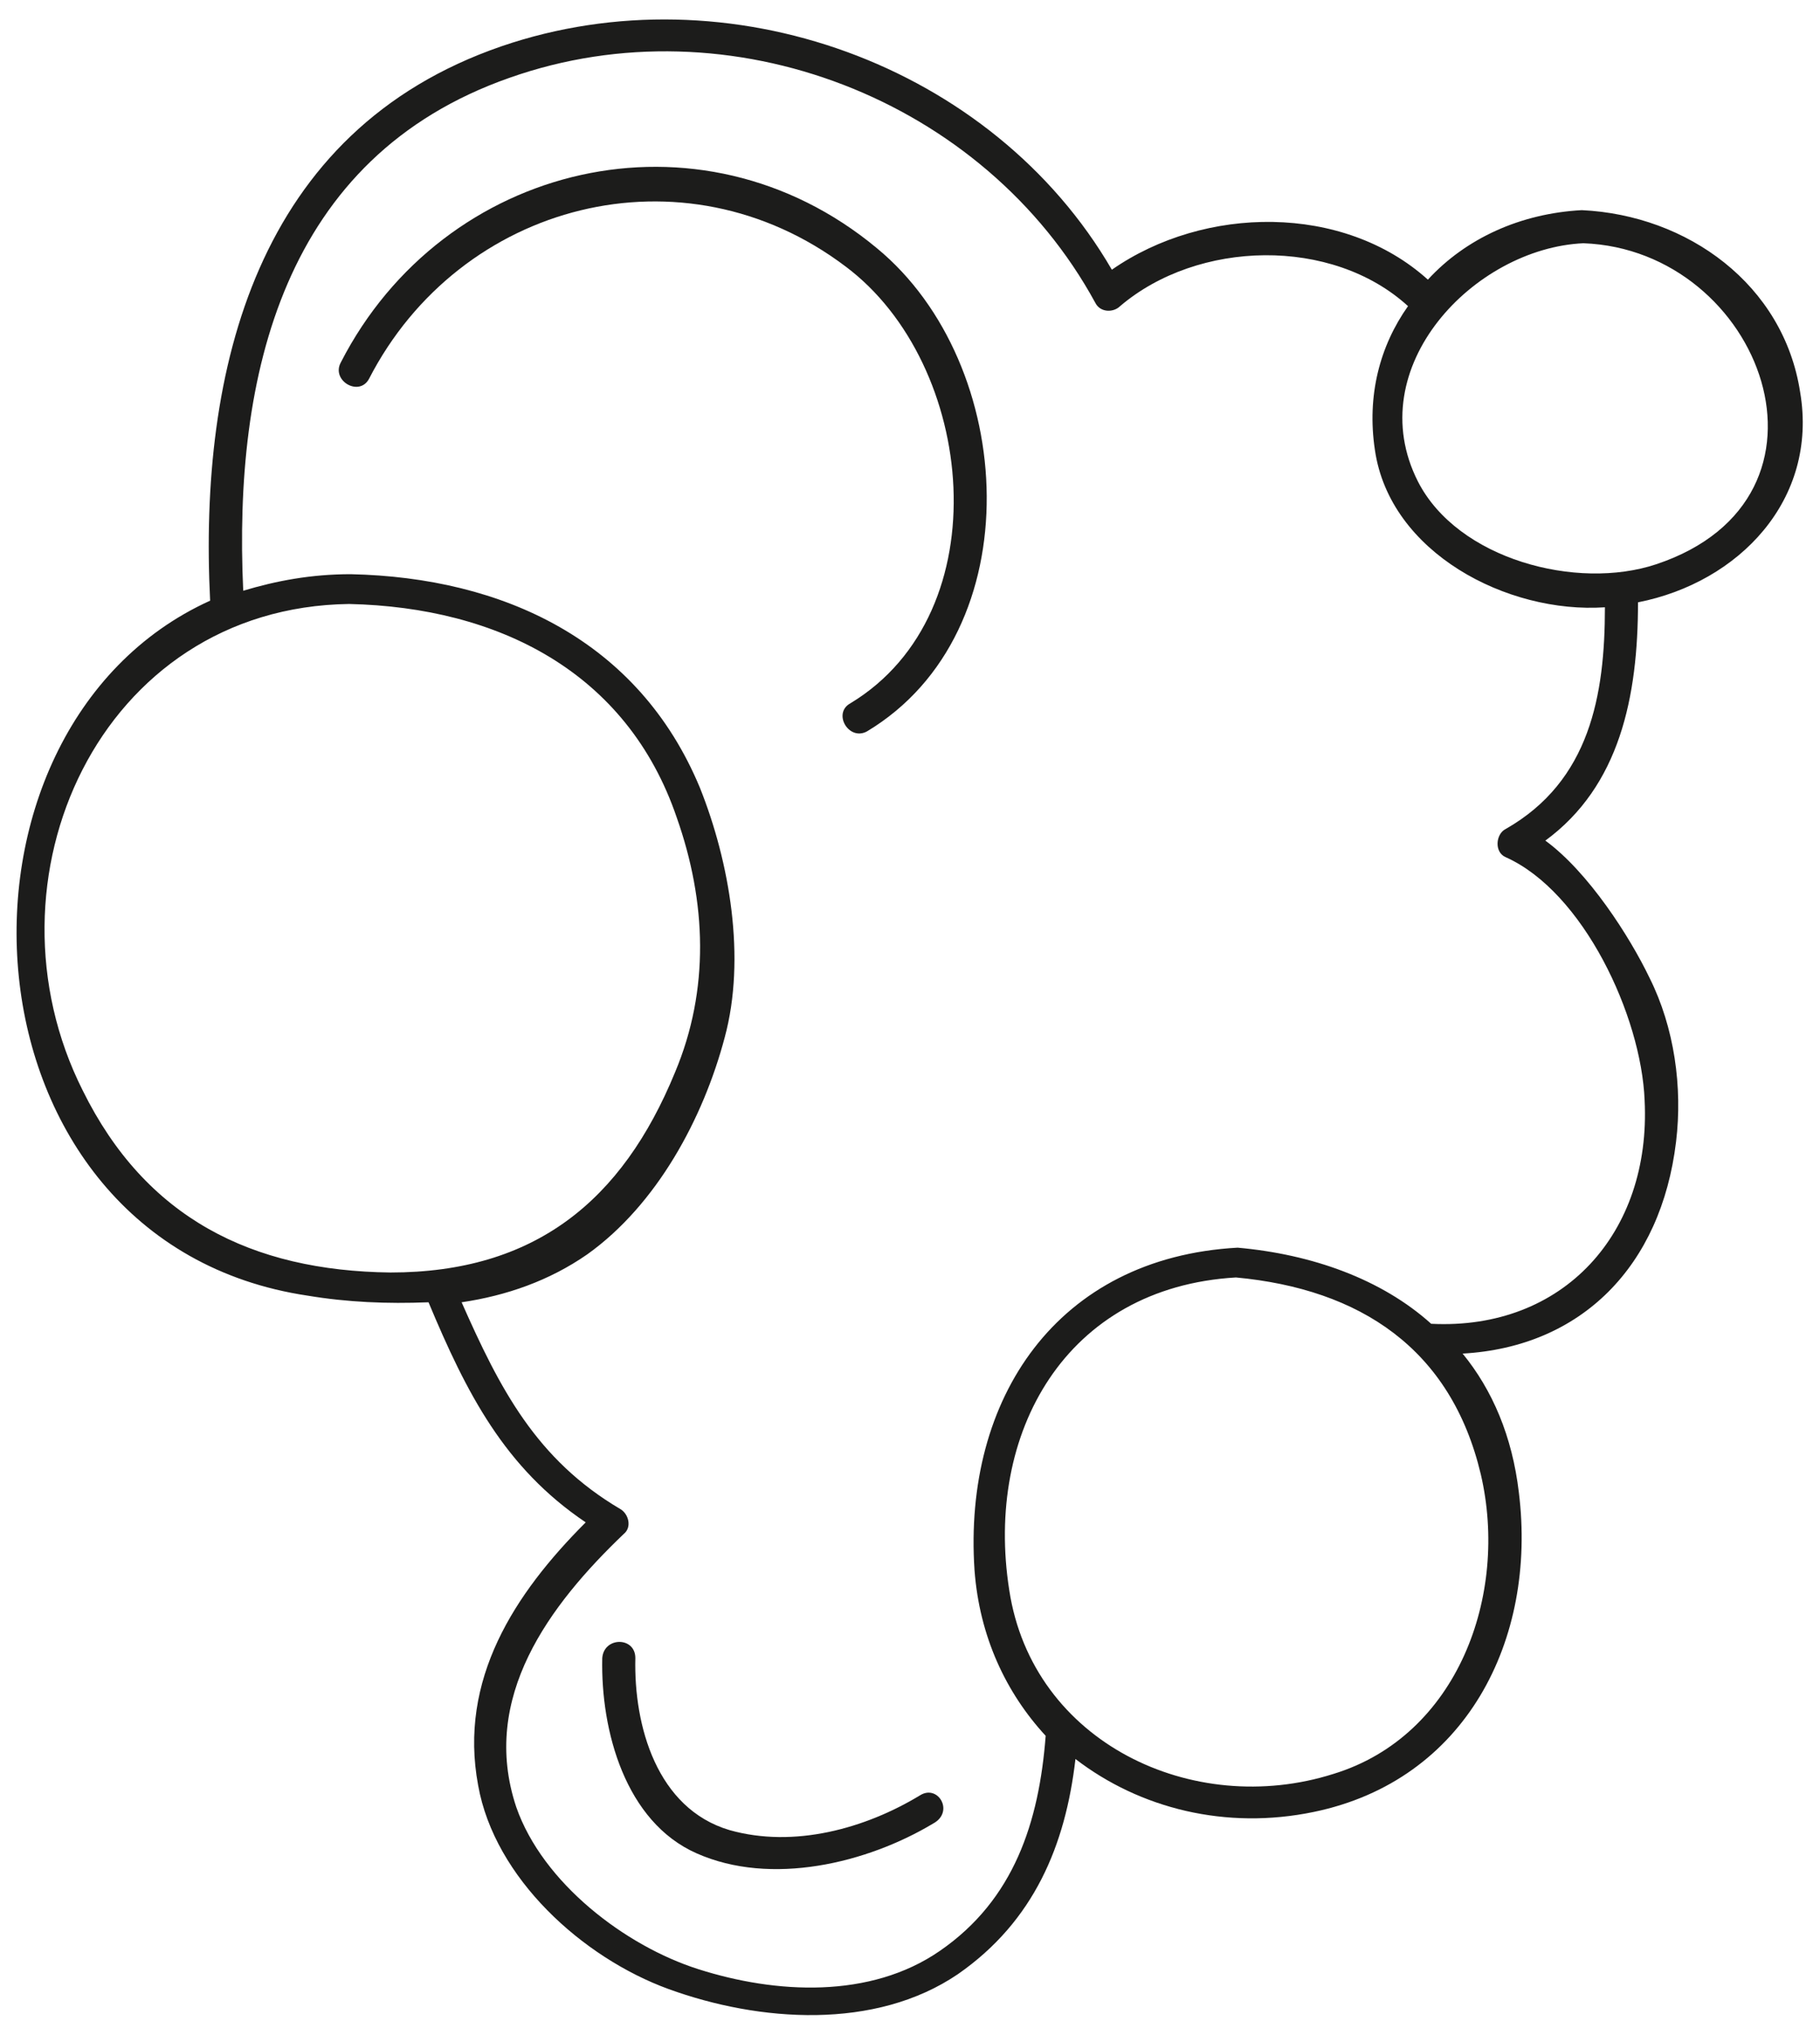<svg xmlns="http://www.w3.org/2000/svg" xmlns:xlink="http://www.w3.org/1999/xlink" id="Capa_1" x="0px" y="0px" viewBox="0 0 110 123" style="enable-background:new 0 0 110 123;" xml:space="preserve"> <style type="text/css"> .st0{fill:#1C1C1B;} </style> <g> <path class="st0" d="M99,36.4c6.1-1.2,10.9-6.2,9.8-12.7c-1-6.5-6.8-10.7-13.2-11c-3.7,0.2-7,1.7-9.3,4.2 c-5.1-4.6-13.5-4.5-19.1-0.6C60,3.9,44-1.9,30.3,2.8C15.5,7.9,12,22.3,12.7,36.3c-17.2,7.8-15.6,38.8,5.9,42 c2.4,0.4,4.8,0.5,7.3,0.4c2.3,5.5,4.6,10,9.5,13.3c-4.3,4.3-7.7,9.5-6.5,15.9c1,5.6,6.3,10.4,11.5,12.3c5.5,2,12.5,2.5,17.5-0.9 c4.6-3.2,6.5-7.8,7.1-13c3.9,3,9.1,4.3,14.4,3.2c9.2-1.9,13.5-10.4,12.4-19.3c-0.4-3.4-1.6-6.2-3.4-8.4c7.2-0.4,12-5.3,12.9-12.8 c0.4-3.3-0.1-6.9-1.6-9.9c-1.2-2.5-3.7-6.4-6.3-8.3C97.9,47.5,99,42.1,99,36.4z M95.7,14.7c10.8,0.4,16.4,15.4,4.4,19.4 c-4.8,1.6-12-0.3-14.4-5C82.2,22.2,89.1,15,95.7,14.7z M23.6,76.9C15.2,76.8,8.8,73.6,5,65.9c-6.4-12.7,1-29.2,16.1-29.4 c9,0.2,16.8,4.1,19.8,12.9c1.8,5.1,2,10.4-0.1,15.4C37.6,72.6,32.3,76.9,23.6,76.9z M80.6,107.2c-8.5,2.7-18.2-1.9-19.6-11.1 c-1.5-9.5,3.4-18.3,13.7-18.9c7.5,0.7,13,4.3,14.8,11.9C91.2,96.4,88.1,104.9,80.6,107.2z M91,50.1c-0.6,0.3-0.7,1.4,0,1.7 c4.7,2.1,8.2,9.6,8.4,14.7c0.4,8-4.9,13.9-12.9,13.5c-3-2.7-7.2-4.2-11.7-4.6c-10.9,0.6-16.6,9.1-15.9,19.5c0.3,4,1.9,7.4,4.3,10 c-0.4,5.2-1.9,9.9-6.4,13c-4.2,2.9-9.9,2.6-14.6,1.1c-4.4-1.4-9.4-5.2-11-9.8c-2.2-6.6,2-12.2,6.5-16.5c0.5-0.4,0.3-1.2-0.2-1.5 c-5.1-3-7.3-7.3-9.6-12.5c2.7-0.4,5.3-1.3,7.6-2.9c4.2-3,7-8.2,8.3-13.1c1.3-4.8,0.3-10.6-1.5-15.1c-3.7-8.9-11.9-12.7-21.1-12.9 c-2.4,0-4.5,0.4-6.5,1C14.1,22.7,17.1,9.5,30.8,4.7C44.1,0,59.5,6,66.2,18.3c0.3,0.6,1.1,0.6,1.5,0.2c4.7-4,12.8-4.2,17.4,0 c-1.7,2.4-2.5,5.4-2,8.7c0.9,6.2,8,9.9,13.9,9.5C97,42,96.1,47.2,91,50.1z"></path> <path class="st0" d="M53,15c-10.7-8.9-26.2-5.2-32.4,6.9c-0.6,1.1,1.1,2.1,1.7,1c5.5-10.7,19-14.2,28.8-6.8 C59,22,60.5,37,51.4,42.5c-1.1,0.6-0.1,2.3,1,1.7C62.4,38.2,61.5,22,53,15z"></path> <path class="st0" d="M55.6,108.5c-3.3,2-7.6,3.2-11.5,2.1c-4.4-1.3-5.8-6.3-5.7-10.4c0-1.3-1.9-1.3-2,0c-0.1,4.4,1.4,9.9,5.7,11.8 c4.5,2,10.3,0.6,14.3-1.8C57.7,109.5,56.7,107.8,55.6,108.5z"></path> </g> </svg>
